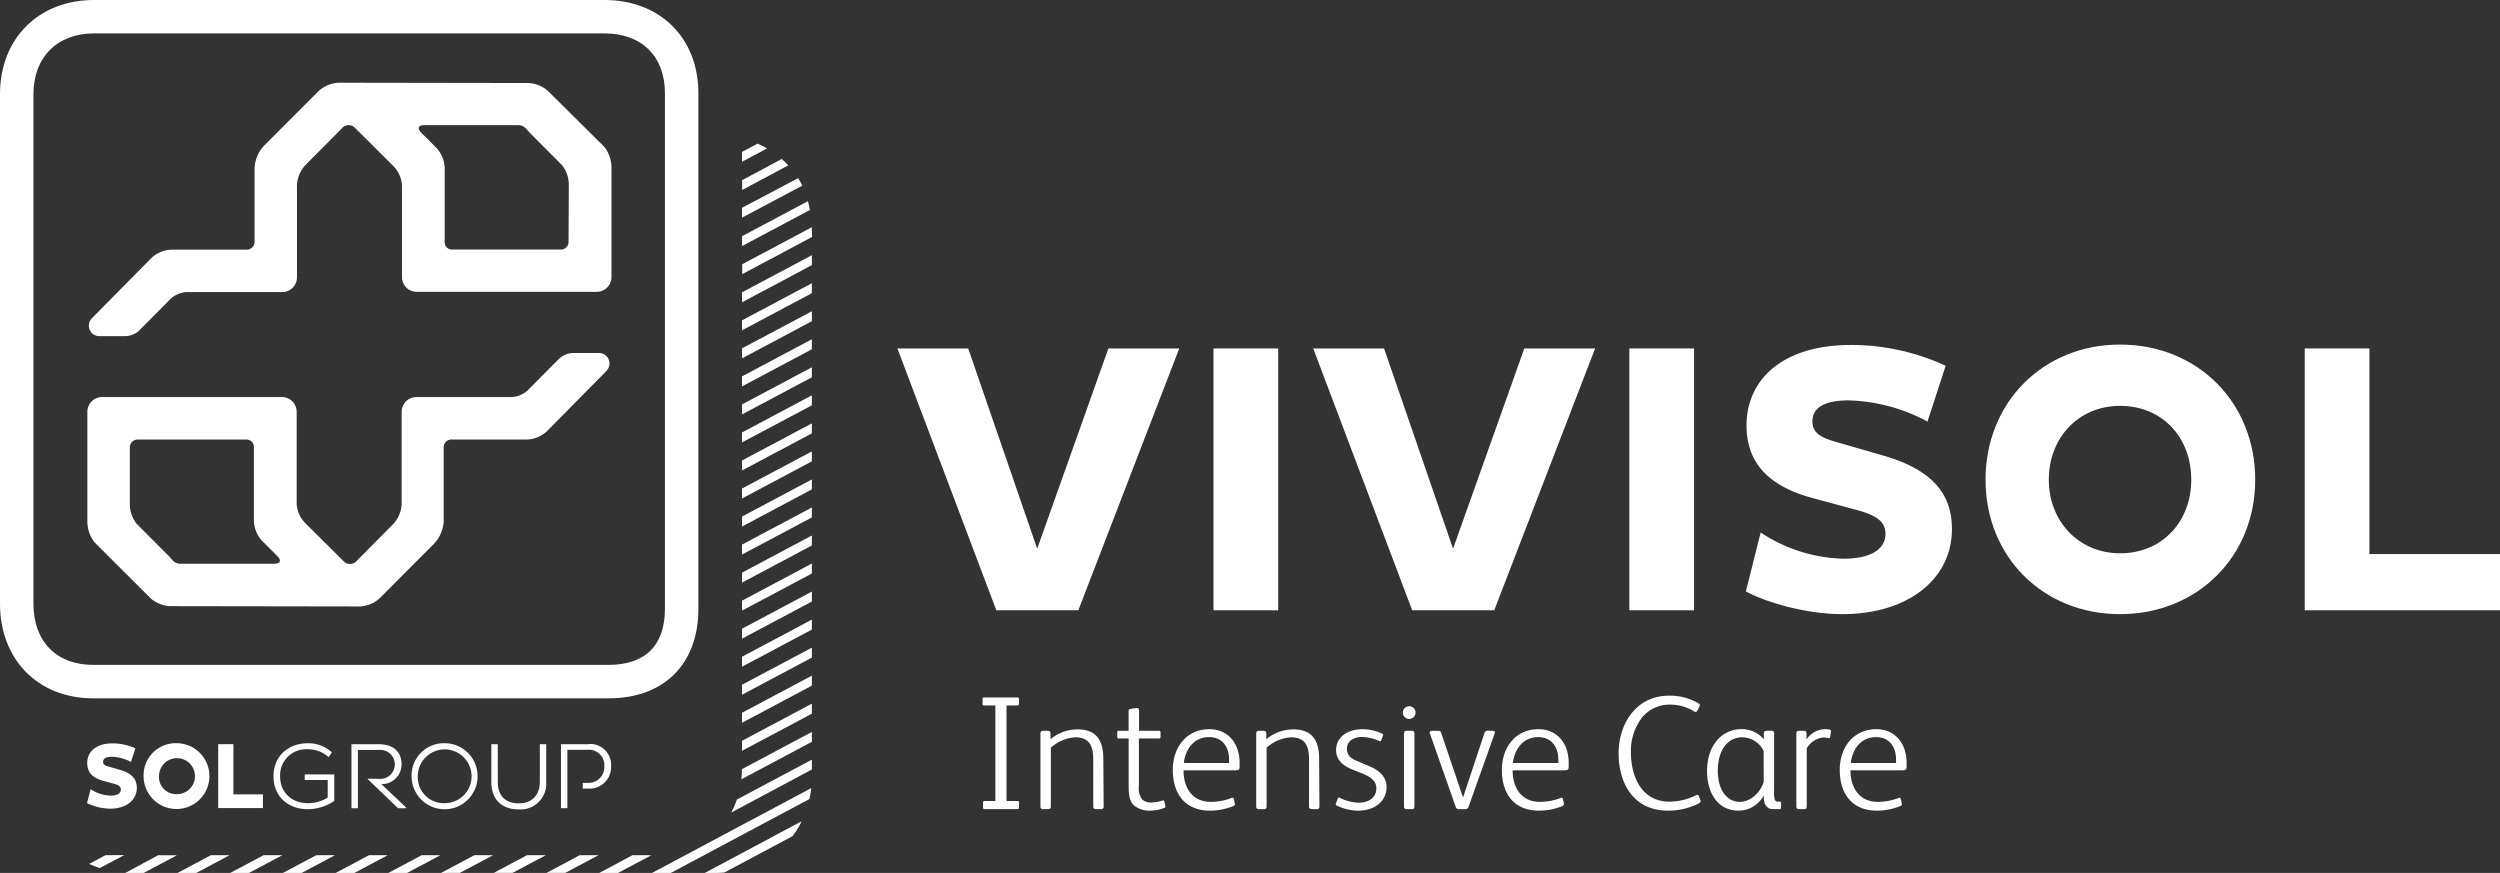 <svg id="Livello_1" data-name="Livello 1" xmlns="http://www.w3.org/2000/svg" viewBox="0 0 507.38 177.17"><rect x="0" y="0" width="507.38" height="177.17" fill="#333333" stroke="none"/><defs><style>.cls-1{fill:#fff;}</style></defs><path class="cls-1" d="M283.12,257.91a1.56,1.56,0,0,1-1.59,1.57h-22a1.48,1.48,0,0,1-1.55-1.57V242.8a6.4,6.4,0,0,0-1.72-4l-3-3c-.92-.89-.67-1.57.61-1.57h19c1.27,0,1.61.75,2.5,1.67l6.39,6.41a6.42,6.42,0,0,1,1.41,4ZM279,227.35a6.35,6.35,0,0,0-4-1.67l-38.53-.06a6.5,6.5,0,0,0-4,1.62l-11.31,11.32a7.41,7.41,0,0,0-1.77,4.27v15.08a1.58,1.58,0,0,1-1.6,1.59H202.41a6.29,6.29,0,0,0-3.9,1.64l-12.16,12.31a2.13,2.13,0,0,0,1.55,3.6h5.19a4.21,4.21,0,0,0,3.1-1.36c2.56-2.56,5.9-5.95,5.9-5.95a5.31,5.31,0,0,1,3.48-1.63H225a3,3,0,0,0,3-3v-18.7a6.5,6.5,0,0,1,1.64-4l7.45-7.51a1.81,1.81,0,0,1,2.81,0l7.52,7.49a6.15,6.15,0,0,1,1.89,4v18.67a3,3,0,0,0,3,3h36.52a3,3,0,0,0,3-3V242.87a7,7,0,0,0-1.42-4.2Z" transform="translate(-167.73 -208.83)"/><path class="cls-1" d="M194.08,299.62a1.57,1.57,0,0,1,1.59-1.58h22.05a1.49,1.49,0,0,1,1.54,1.58v15.1a6.37,6.37,0,0,0,1.73,3.95l3,3c.92.89.67,1.57-.61,1.57h-19c-1.28,0-1.61-.75-2.5-1.67l-6.39-6.4a6.43,6.43,0,0,1-1.41-4Zm4.14,30.56a6.49,6.49,0,0,0,4,1.67l38.53.06a6.46,6.46,0,0,0,4-1.63L256,319a7.45,7.45,0,0,0,1.78-4.28V299.62a1.57,1.57,0,0,1,1.59-1.59h15.42a6.31,6.31,0,0,0,3.9-1.64l12.16-12.32a2.14,2.14,0,0,0-1.56-3.6h-5.18a4.28,4.28,0,0,0-3.11,1.36c-2.56,2.56-5.89,5.95-5.89,5.95a5.29,5.29,0,0,1-3.48,1.63H252.25a3,3,0,0,0-3,3v18.71a6.48,6.48,0,0,1-1.65,4l-7.44,7.5a1.81,1.81,0,0,1-2.81,0l-7.52-7.48a6.11,6.11,0,0,1-1.89-4V292.41a3,3,0,0,0-3-3H188.46a3,3,0,0,0-3,3v22.25a7,7,0,0,0,1.42,4.2Z" transform="translate(-167.73 -208.83)"/><path class="cls-1" d="M290.41,215.61c7.57,0,12.27,4.66,12.27,12.16V332.36c0,7.47-4,11.41-11.45,11.41H186.65c-7.48,0-12.13-4.75-12.13-12.4V227.93c0-7.48,4.83-12.32,12.3-12.32Zm0-6.78H186.82c-11.22,0-19.09,7.78-19.09,19.1V331.37c0,11.32,7.72,19.19,18.92,19.19H291.23c11.2,0,18.24-6.89,18.24-18.2V227.77c0-11.32-7.85-18.94-19.06-18.94" transform="translate(-167.73 -208.83)"/><path class="cls-1" d="M235.57,371.38a9.7,9.7,0,0,1-5.4,1.68c-3.85,0-6.93-2.48-6.93-6.67s3.08-6.71,6.93-6.71a7.07,7.07,0,0,1,4.91,1.83l-.65,1a6.11,6.11,0,0,0-4.24-1.61,5.28,5.28,0,0,0-5.61,5.49c0,3.42,2.49,5.45,5.66,5.45a7.47,7.47,0,0,0,4-1.15v-3.56h-4.67V366h6Z" transform="translate(-167.73 -208.83)"/><path class="cls-1" d="M244.75,366.9a2.94,2.94,0,1,0,0-5.87h-4.39v11.84h-1.3v-13h5.58c2.58,0,4.59,1.27,4.59,4.1a4,4,0,0,1-4.11,4l5,4.71v.19h-1.59l-6.25-6Z" transform="translate(-167.73 -208.83)"/><path class="cls-1" d="M257.93,359.67a6.7,6.7,0,1,1-6.67,6.72,6.55,6.55,0,0,1,6.67-6.72m0,12.17a5.46,5.46,0,1,0-5.41-5.45,5.28,5.28,0,0,0,5.41,5.45" transform="translate(-167.73 -208.83)"/><path class="cls-1" d="M268.76,367.53c0,2.57,1.32,4.34,4.25,4.34s4.28-1.92,4.28-4.36v-7.64h1.3v7.72A5.22,5.22,0,0,1,273,373.1c-3.72,0-5.55-2.31-5.55-5.51v-7.72h1.3Z" transform="translate(-167.73 -208.83)"/><path class="cls-1" d="M287.17,359.86h-5.59v13h1.3V361H287a3.14,3.14,0,0,1,3.38,3.38,3.2,3.2,0,0,1-3.38,3.33h-1v1.17h1.22a4.36,4.36,0,0,0,4.53-4.5,4.24,4.24,0,0,0-4.53-4.55" transform="translate(-167.73 -208.83)"/><path class="cls-1" d="M186.13,369a7.61,7.61,0,0,0,4.06,1.3c1.27,0,2.06-.42,2.06-1.24,0-.57-.42-.92-1.46-1.18l-2.09-.57c-2.21-.6-3.27-1.78-3.27-3.61,0-2.21,1.68-4,5.14-4a11.05,11.05,0,0,1,4.63,1l-.89,2.77a8.57,8.57,0,0,0-3.87-1.05c-1.25,0-1.78.4-1.78,1s.38.8,1.17,1l2.29.67c2.36.68,3.38,1.85,3.38,3.64,0,2.5-2.17,4.22-5.39,4.22a11,11,0,0,1-4.72-1.13Z" transform="translate(-167.73 -208.83)"/><path class="cls-1" d="M203.53,370a3.65,3.65,0,1,0-3.53-3.64,3.47,3.47,0,0,0,3.53,3.64m0-10.34a6.68,6.68,0,1,1-6.66,6.7,6.53,6.53,0,0,1,6.66-6.7" transform="translate(-167.73 -208.83)"/><polygon class="cls-1" points="44.28 164 44.28 151.03 47.37 151.03 47.37 161.22 53.36 161.22 53.36 164 44.28 164"/><path class="cls-1" d="M329.69,245l-11.36,6v2l12.23-6.5a16.58,16.58,0,0,0-.87-1.56" transform="translate(-167.73 -208.83)"/><path class="cls-1" d="M331.69,249.66l-13.36,7.11v2l13.78-7.33q-.18-.93-.42-1.8" transform="translate(-167.73 -208.83)"/><polygon class="cls-1" points="150.59 112.55 164.77 105.01 164.77 102.99 150.59 110.53 150.59 112.55"/><path class="cls-1" d="M199.83,382.4,193.15,386c.27,0,.53,0,.81,0h2.91l6.76-3.59Z" transform="translate(-167.73 -208.83)"/><polygon class="cls-1" points="117.65 173.57 110.92 177.15 114.72 177.15 121.45 173.57 117.65 173.57"/><path class="cls-1" d="M318.18,367l14.32-7.62v-2l-14.19,7.55a20.39,20.39,0,0,1-.13,2.09" transform="translate(-167.73 -208.83)"/><polygon class="cls-1" points="164.77 74.54 150.59 82.08 150.59 84.11 164.77 76.57 164.77 74.54"/><polygon class="cls-1" points="96.26 173.57 89.52 177.16 93.33 177.15 100.06 173.57 96.26 173.57"/><polygon class="cls-1" points="150.59 146.69 164.77 139.15 164.77 137.13 150.59 144.66 150.59 146.69"/><polygon class="cls-1" points="150.59 123.93 164.77 116.39 164.77 114.37 150.59 121.91 150.59 123.93"/><polygon class="cls-1" points="53.49 173.57 46.73 177.16 50.53 177.16 57.29 173.57 53.49 173.57"/><path class="cls-1" d="M321.45,238l-3.12,1.66v2l5.08-2.71a18.82,18.82,0,0,0-2-1" transform="translate(-167.73 -208.83)"/><polygon class="cls-1" points="164.77 63.17 150.59 70.7 150.59 72.73 164.77 65.19 164.77 63.17"/><path class="cls-1" d="M330.42,375.51,310.75,386h1.85q1.08,0,2.13-.09l13.85-7.38a18.17,18.17,0,0,0,1.84-3" transform="translate(-167.73 -208.83)"/><path class="cls-1" d="M326.35,241.12l-8,4.27v2l9.36-5a18.29,18.29,0,0,0-1.34-1.31" transform="translate(-167.73 -208.83)"/><polygon class="cls-1" points="164.77 85.92 150.59 93.46 150.59 95.48 164.77 87.95 164.77 85.92"/><polygon class="cls-1" points="164.77 51.79 150.59 59.33 150.59 61.35 164.77 53.81 164.77 51.79"/><polygon class="cls-1" points="74.88 173.57 68.13 177.16 71.93 177.16 78.68 173.57 74.88 173.57"/><polygon class="cls-1" points="150.59 135.31 164.77 127.77 164.77 125.75 150.59 133.29 150.59 135.31"/><path class="cls-1" d="M316.14,373.74,332.5,365v-2l-15.22,8.1a16.2,16.2,0,0,1-1.14,2.62" transform="translate(-167.73 -208.83)"/><path class="cls-1" d="M299.41,382.4h-3.33L289.35,386h3.8l6.76-3.59-.5,0" transform="translate(-167.73 -208.83)"/><path class="cls-1" d="M332.5,255.6c0-.23,0-.43,0-.66l-14.13,7.52v2l14.17-7.54Z" transform="translate(-167.73 -208.83)"/><polygon class="cls-1" points="164.77 91.61 150.59 99.15 150.59 101.17 164.77 93.63 164.77 91.61"/><polygon class="cls-1" points="164.77 99.32 164.77 97.3 150.59 104.84 150.59 106.86 164.77 99.32"/><path class="cls-1" d="M189.13,382.4l-3.31,1.76A19.92,19.92,0,0,0,188,385l4.95-2.63Z" transform="translate(-167.73 -208.83)"/><path class="cls-1" d="M332.33,368.8,300.05,386h3.8L332,371a22.34,22.34,0,0,0,.37-2.22" transform="translate(-167.73 -208.83)"/><polygon class="cls-1" points="150.59 141 164.77 133.46 164.77 131.44 150.59 138.97 150.59 141"/><polygon class="cls-1" points="85.57 173.57 78.83 177.16 82.63 177.16 89.37 173.57 85.57 173.57"/><polygon class="cls-1" points="164.77 68.85 150.59 76.39 150.59 78.42 164.77 70.88 164.77 68.85"/><polygon class="cls-1" points="150.59 129.62 164.77 122.08 164.77 120.06 150.59 127.6 150.59 129.62"/><polygon class="cls-1" points="64.18 173.57 57.43 177.16 61.23 177.16 67.98 173.57 64.18 173.57"/><polygon class="cls-1" points="164.77 80.23 150.59 87.77 150.59 89.79 164.77 82.26 164.77 80.23"/><polygon class="cls-1" points="106.95 173.57 100.22 177.15 104.02 177.15 110.76 173.57 106.95 173.57"/><polygon class="cls-1" points="150.59 152.38 164.77 144.84 164.77 142.81 150.59 150.35 150.59 152.38"/><polygon class="cls-1" points="164.77 57.48 150.59 65.02 150.59 67.04 164.77 59.5 164.77 57.48"/><polygon class="cls-1" points="150.59 118.24 164.77 110.7 164.77 108.68 150.59 116.22 150.59 118.24"/><polygon class="cls-1" points="42.8 173.57 36.04 177.16 39.84 177.16 46.59 173.57 42.8 173.57"/><polygon class="cls-1" points="182.13 70.72 196.5 70.72 210.5 111.36 224.95 70.72 239.33 70.72 218.85 123.86 202.21 123.86 182.13 70.72"/><rect class="cls-1" x="246.28" y="70.72" width="13.13" height="53.14"/><polygon class="cls-1" points="266.52 70.72 280.9 70.72 294.9 111.36 309.36 70.72 323.73 70.72 303.26 123.86 286.61 123.86 266.52 70.72"/><rect class="cls-1" x="330.68" y="70.72" width="13.13" height="53.14"/><path class="cls-1" d="M525.06,316.9a31.7,31.7,0,0,0,16.8,5.32c5.24,0,8.53-1.72,8.53-5.08,0-2.35-1.72-3.75-6-4.85l-8.68-2.35c-9.14-2.42-13.52-7.26-13.52-14.77,0-9.06,7-16.33,21.26-16.33a45.77,45.77,0,0,1,19.15,4.22l-3.68,11.33a35.66,35.66,0,0,0-16-4.3c-5.16,0-7.35,1.65-7.35,4.23,0,2.34,1.57,3.28,4.86,4.22l9.45,2.73c9.77,2.81,14,7.58,14,14.93,0,10.24-9,17.27-22.27,17.27-7.82,0-16-2.66-19.55-4.61Z" transform="translate(-167.73 -208.83)"/><path class="cls-1" d="M598,321.12c8.59,0,14.45-6.48,14.45-14.92,0-8.6-5.86-15-14.45-15-8.37,0-14.46,6.41-14.46,15,0,8.44,6.09,14.92,14.46,14.92m0-42.36c15.71,0,27.43,11.72,27.43,27.44,0,15.55-11.72,27.27-27.43,27.27S570.7,321.75,570.7,306.2c0-15.72,11.72-27.44,27.28-27.44" transform="translate(-167.73 -208.83)"/><polygon class="cls-1" points="467.75 123.86 467.75 70.72 480.88 70.72 480.88 112.45 507.38 112.45 507.38 123.86 467.75 123.86"/><path class="cls-1" d="M374.53,372.59c0,.36,0,.46-.36.46h-6.54c-.33,0-.39-.06-.39-.39v-.93c0-.23,0-.33.39-.33h2.11V352h-2.21c-.33,0-.39,0-.39-.37v-.85c0-.33.06-.4.36-.4h6.57c.39,0,.46.1.46.36v.83c0,.43-.07.43-.46.43H372v19.4h2.11c.36,0,.46.1.46.37Z" transform="translate(-167.73 -208.83)"/><path class="cls-1" d="M391.72,372.46c0,.4-.16.59-.52.59h-1.06c-.36,0-.53-.19-.53-.59v-9.41c0-2.64-.63-4.58-3.66-4.58a8.11,8.11,0,0,0-4.95,2.11v11.88c0,.4-.17.59-.53.59h-1.06c-.36,0-.52-.19-.52-.59V357.74c0-.4.16-.59.52-.59h1c.36,0,.52.19.52.59l0,1.12a8.53,8.53,0,0,1,5.51-2c3.86,0,5.21,2.34,5.21,5.94Z" transform="translate(-167.73 -208.83)"/><path class="cls-1" d="M404.06,371.53l.17.83c.07.26,0,.36-.33.5a8.7,8.7,0,0,1-2.71.49,4.93,4.93,0,0,1-3.4-1.12c-.92-1-1-2.31-1-4.13v-9.4h-1.94c-.3,0-.37-.07-.37-.33v-.89c0-.3.07-.33.3-.33h2v-3.87c0-.39.07-.52.43-.59l1.16-.17h.13c.26,0,.4.2.4.53v4.1h4c.26,0,.36.06.36.36v.86c0,.26-.1.33-.39.33h-4v9.73a3.62,3.62,0,0,0,.66,2.64,2.6,2.6,0,0,0,1.94.63,6.87,6.87,0,0,0,2.05-.36C403.83,371.24,404,371.3,404.06,371.53Z" transform="translate(-167.73 -208.83)"/><path class="cls-1" d="M418.39,365.17H407.93c0,3.49,1.74,6.4,5.54,6.4a11.79,11.79,0,0,0,4.13-.76c.26-.13.49-.1.56.23l.16.76a.46.46,0,0,1-.3.63,12.66,12.66,0,0,1-4.75.92c-5,0-7.52-3.4-7.52-8.28,0-4.59,2.8-8.25,7.42-8.25,3.9,0,6.14,3,6.14,6.83v.62C419.31,365,419.21,365.17,418.39,365.17Zm-5.28-6.74c-3.11,0-4.82,2.51-5.12,5.25h9.18a4.86,4.86,0,0,0,0-.66C417.2,360.51,415.88,358.43,413.11,358.43Z" transform="translate(-167.73 -208.83)"/><path class="cls-1" d="M435.51,372.46c0,.4-.16.59-.52.59h-1.06c-.36,0-.53-.19-.53-.59v-9.41c0-2.64-.62-4.58-3.66-4.58a8.11,8.11,0,0,0-4.95,2.11v11.88c0,.4-.17.59-.53.59H423.2c-.36,0-.52-.19-.52-.59V357.74c0-.4.16-.59.52-.59h1c.36,0,.53.19.53.59l0,1.12a8.53,8.53,0,0,1,5.51-2c3.86,0,5.21,2.34,5.21,5.94Z" transform="translate(-167.73 -208.83)"/><path class="cls-1" d="M448.19,357.71c.26.13.29.19.23.36l-.33.92c-.1.33-.27.3-.5.2a9,9,0,0,0-3.4-.79c-1.95,0-3.1,1-3.1,2.38s.79,2,2.31,2.6l2.34,1c1.88.8,3.4,2.12,3.4,4.16,0,2.77-2.24,4.82-5.84,4.82a10.27,10.27,0,0,1-4.19-1c-.26-.13-.36-.23-.26-.46l.39-1c.1-.19.17-.26.36-.16a9.62,9.62,0,0,0,3.8,1c2.21,0,3.66-1.09,3.66-2.9,0-1.52-1.12-2.31-2.77-3l-2-.79c-2-.79-3.4-2-3.4-4,0-2.67,2.41-4.22,5.28-4.22A9.09,9.09,0,0,1,448.19,357.71Z" transform="translate(-167.73 -208.83)"/><path class="cls-1" d="M453.73,354.74a1.29,1.29,0,1,1,0-2.58,1.29,1.29,0,1,1,0,2.58Zm1.06,17.72c0,.4-.17.59-.53.59H453.2c-.36,0-.53-.19-.53-.59V357.74c0-.4.17-.59.53-.59h1.06c.36,0,.53.19.53.59Z" transform="translate(-167.73 -208.83)"/><path class="cls-1" d="M470.69,357.15c.3,0,.5.16.4.49l-5.32,14.95a.62.62,0,0,1-.62.46h-1.29a.63.63,0,0,1-.69-.46l-5.25-14.92c-.1-.26.07-.52.43-.52h1.15c.47,0,.6.09.7.36l4.42,13.07h.07l4.32-13a.63.63,0,0,1,.69-.46Z" transform="translate(-167.73 -208.83)"/><path class="cls-1" d="M485.18,365.17H474.72c0,3.49,1.75,6.4,5.54,6.4a11.79,11.79,0,0,0,4.13-.76c.26-.13.49-.1.56.23l.16.76c.07.3,0,.49-.29.63a12.71,12.71,0,0,1-4.76.92c-5.05,0-7.52-3.4-7.52-8.28,0-4.59,2.8-8.25,7.42-8.25,3.9,0,6.14,3,6.14,6.83v.62C486.1,365,486,365.17,485.18,365.17Zm-5.28-6.74c-3.1,0-4.82,2.51-5.12,5.25H484a4.86,4.86,0,0,0,0-.66C484,360.51,482.67,358.43,479.9,358.43Z" transform="translate(-167.73 -208.83)"/><path class="cls-1" d="M512.8,371.14c.17.36.07.56-.33.76a13.65,13.65,0,0,1-6.24,1.45c-6.9,0-10-5.44-10-11.65,0-6,3.6-11.68,10.2-11.68a11.31,11.31,0,0,1,5.94,1.51c.36.2.43.4.26.73l-.43.79a.38.38,0,0,1-.62.17,9.27,9.27,0,0,0-5-1.39,7.21,7.21,0,0,0-5.61,2.64,11.12,11.12,0,0,0-2.24,7.06c0,4.86,2.14,10,7.82,10a12.31,12.31,0,0,0,5.35-1.29c.26-.13.49-.16.62.17Z" transform="translate(-167.73 -208.83)"/><path class="cls-1" d="M529.2,372.72c0,.27-.1.33-.39.33h-1.26c-1.29,0-1.85-1.09-1.85-2.37v-.43a5.82,5.82,0,0,1-5.08,3.1c-4.49,0-6.44-3.89-6.44-8,0-5.41,3.14-8.54,7-8.54a5.82,5.82,0,0,1,4.52,2.07l0-1.22c0-.39.23-.52.6-.52h1c.36,0,.49.19.49.59v11.58a5.87,5.87,0,0,0,.13,1.82.67.67,0,0,0,.7.39h.23c.26,0,.36.07.36.37Zm-3.53-11.48a4.9,4.9,0,0,0-4.39-2.77c-2.84,0-4.92,2.54-4.92,6.76s2.08,6.34,4.43,6.34,4.22-2,4.88-4Z" transform="translate(-167.73 -208.83)"/><path class="cls-1" d="M539.07,356.91a.29.29,0,0,1,.26.37l-.16,1.09a.28.28,0,0,1-.33.26,5.21,5.21,0,0,0-1.06-.13,4.43,4.43,0,0,0-3.37,2.21v11.75c0,.4-.16.59-.52.59h-1.06c-.36,0-.53-.19-.53-.59V357.74c0-.4.17-.59.53-.59h1c.37,0,.53.19.53.59l0,1.15a4.68,4.68,0,0,1,3.7-2.07A6.12,6.12,0,0,1,539.07,356.91Z" transform="translate(-167.73 -208.83)"/><path class="cls-1" d="M553.75,365.17H543.29c0,3.49,1.75,6.4,5.55,6.4a11.78,11.78,0,0,0,4.12-.76c.27-.13.5-.1.56.23l.17.76c.06.3,0,.49-.3.63a12.7,12.7,0,0,1-4.75.92c-5,0-7.53-3.4-7.53-8.28,0-4.59,2.81-8.25,7.43-8.25,3.89,0,6.14,3,6.14,6.83v.62C554.68,365,554.58,365.17,553.75,365.17Zm-5.28-6.74c-3.1,0-4.82,2.51-5.11,5.25h9.17a3.66,3.66,0,0,0,0-.66C552.57,360.51,551.24,358.43,548.47,358.43Z" transform="translate(-167.73 -208.83)"/></svg>